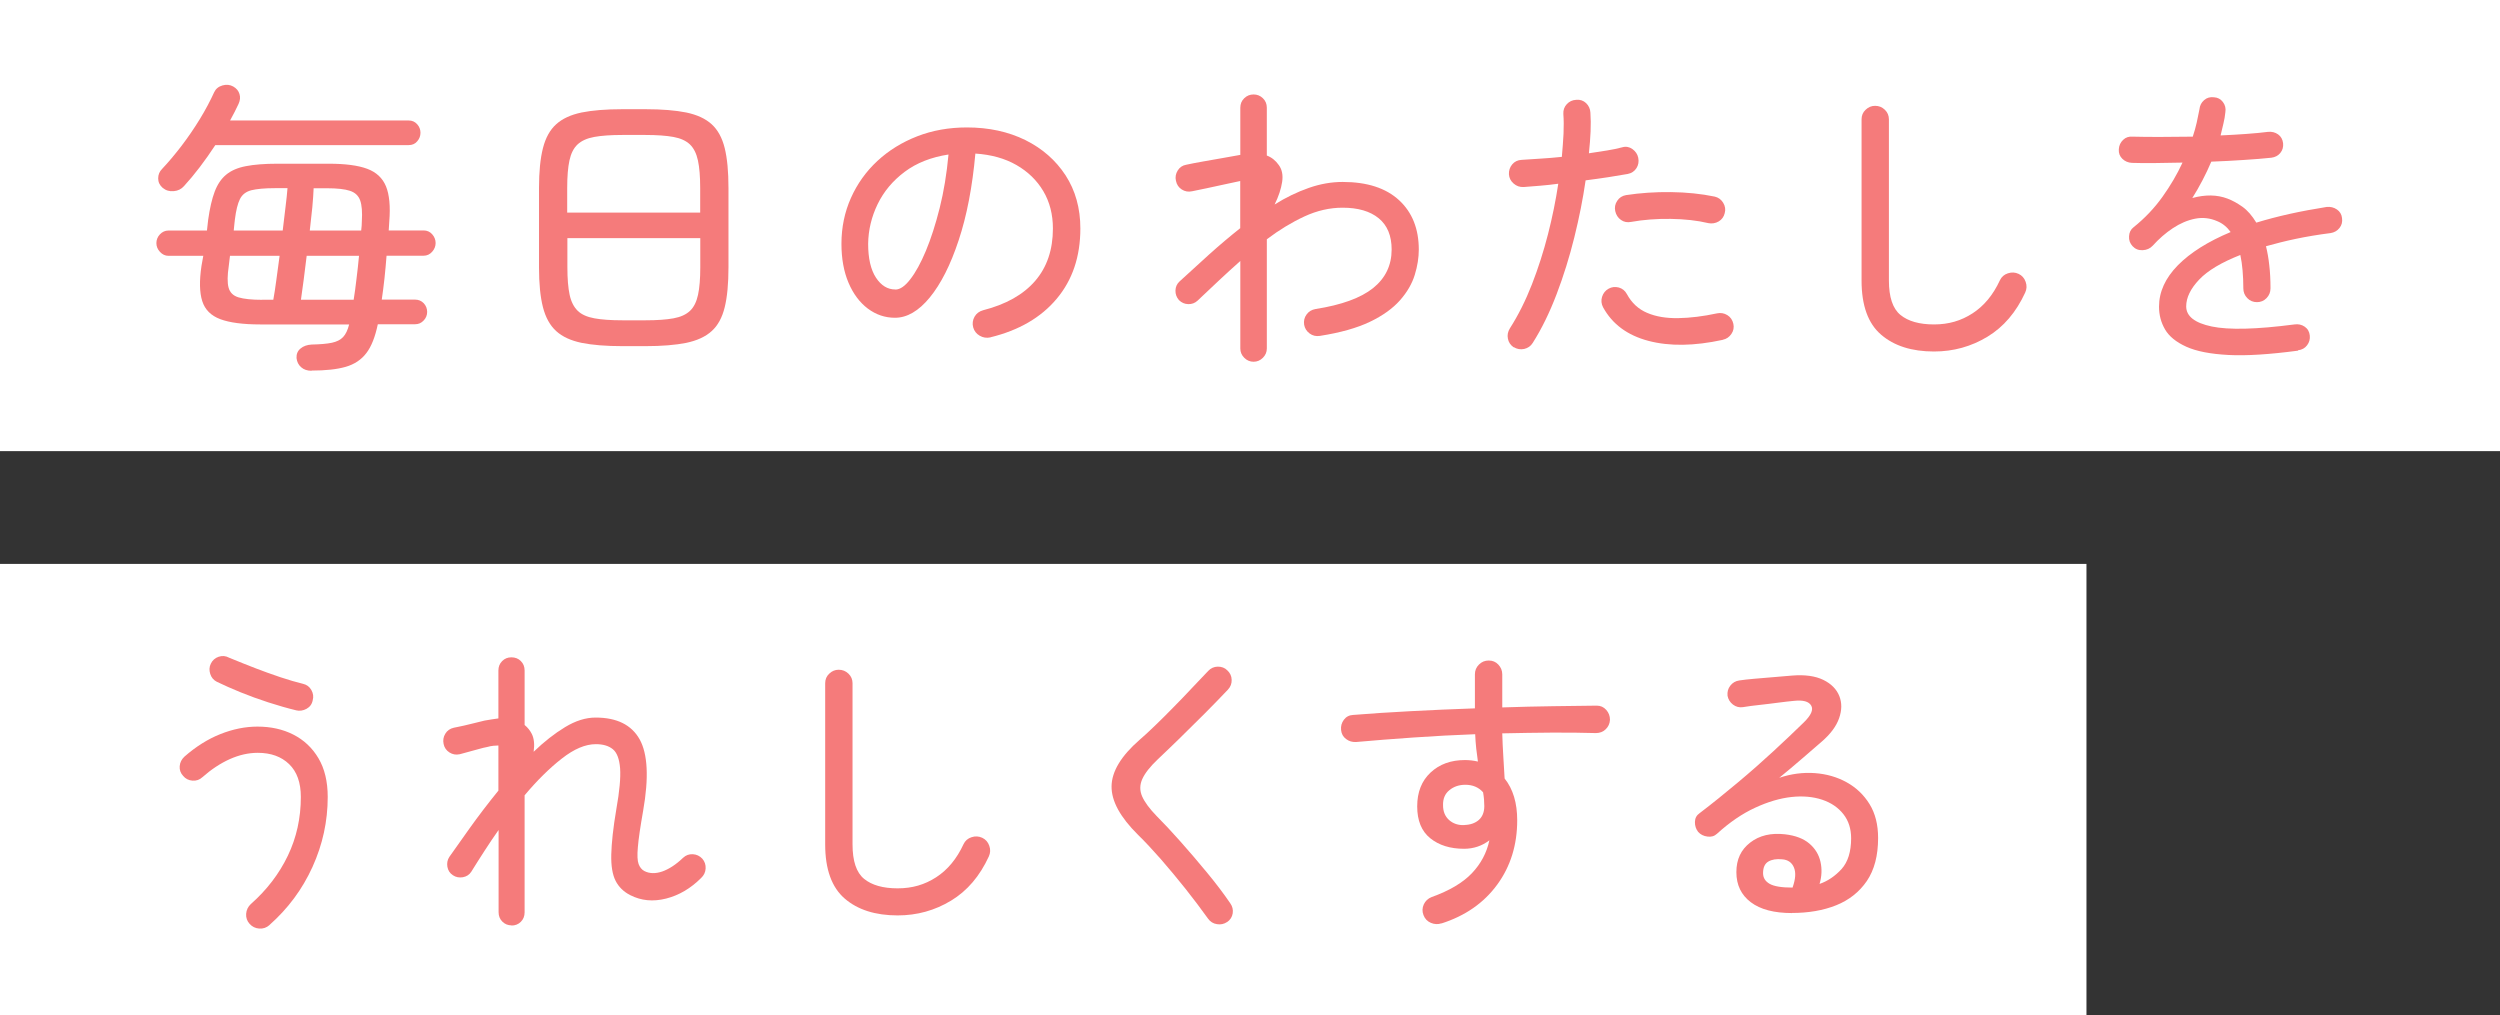 <?xml version="1.0" encoding="UTF-8"?><svg id="_レイヤー_2" xmlns="http://www.w3.org/2000/svg" viewBox="0 0 266 108"><rect x="0" y="0" width="266" height="108" fill="#333333" stroke="none"/><defs><style>.cls-1{fill:none;}.cls-1,.cls-2,.cls-3{stroke-width:0px;}.cls-2{fill:#f57b7b;}.cls-3{fill:#fff;}</style></defs><rect class="cls-3" width="266" height="48"/><rect class="cls-3" y="60" width="222" height="48"/><path class="cls-2" d="m33.15,39.45c-.45,0-.82-.12-1.1-.37-.29-.25-.45-.57-.5-.98-.02-.43.12-.77.43-1.02.31-.26.7-.39,1.17-.42.92-.02,1.64-.08,2.16-.19.52-.11.92-.31,1.2-.61.28-.3.49-.75.64-1.34h-9.47c-1.83,0-3.25-.19-4.24-.56-.99-.37-1.63-1.01-1.92-1.92-.29-.91-.32-2.16-.08-3.76l.19-1.06h-3.71c-.34,0-.64-.14-.9-.42s-.38-.59-.38-.93c0-.36.13-.68.38-.94s.55-.4.9-.4h4.1l.13-1.15c.17-1.22.4-2.21.69-2.98s.69-1.37,1.22-1.81,1.22-.74,2.1-.91c.87-.17,1.98-.26,3.33-.26h5.5c1.75,0,3.11.18,4.08.54.97.36,1.64.99,2,1.87.36.88.48,2.13.35,3.73l-.06.96h3.71c.36,0,.67.13.91.4.24.27.37.58.37.94,0,.34-.12.65-.37.93-.25.28-.55.42-.91.42h-3.94c-.06.81-.14,1.61-.22,2.4-.09.79-.18,1.55-.29,2.27h3.55c.36,0,.67.13.91.38s.37.57.37.93c0,.34-.12.65-.37.91-.25.27-.55.4-.91.4h-3.97c-.28,1.34-.68,2.37-1.22,3.07-.53.7-1.26,1.19-2.19,1.46s-2.14.4-3.63.4Zm-15.84-19.46c-.32-.28-.48-.61-.48-1.01s.14-.73.42-1.01c.66-.7,1.34-1.51,2.05-2.43.7-.92,1.36-1.88,1.97-2.88.61-1,1.11-1.95,1.52-2.85.17-.36.46-.6.88-.72s.79-.08,1.14.11c.34.19.57.46.67.8.11.34.07.69-.1,1.06-.13.28-.27.57-.42.86-.15.3-.31.6-.48.9h19.01c.36,0,.66.13.9.4.24.27.35.57.35.91s-.12.65-.35.91c-.23.27-.53.4-.9.4h-20.58c-.53.81-1.08,1.59-1.65,2.34-.57.75-1.13,1.42-1.68,2.02-.28.32-.64.5-1.09.54-.45.04-.84-.07-1.18-.35Zm10.59,11.9h1.18c.11-.58.21-1.27.32-2.08.11-.81.22-1.67.35-2.59h-5.28l-.13,1.09c-.15,1-.16,1.77-.02,2.29s.49.87,1.06,1.04c.56.17,1.4.26,2.51.26Zm-3.04-7.36h5.22c.11-.87.21-1.71.3-2.51.1-.8.17-1.47.21-2h-1.34c-1.09,0-1.92.08-2.5.22-.58.15-.98.46-1.22.94-.24.48-.42,1.21-.54,2.19-.02.17-.04.35-.06.54-.02.19-.04.4-.06.61Zm7.17,7.36h5.6c.11-.68.21-1.42.3-2.21.1-.79.19-1.61.27-2.46h-5.57c-.11.9-.21,1.75-.32,2.56-.11.81-.2,1.51-.29,2.11Zm.93-7.36h5.47c.02-.17.04-.34.05-.51s.02-.33.02-.48c.06-.98,0-1.72-.18-2.22-.18-.5-.54-.84-1.09-1.02-.54-.18-1.36-.27-2.45-.27h-1.41c-.02.58-.07,1.25-.14,2.03-.08.78-.17,1.61-.27,2.48Z"/><path class="cls-2" d="m66.22,36.83c-1.75,0-3.2-.12-4.34-.35-1.14-.24-2.04-.65-2.7-1.25-.66-.6-1.13-1.45-1.41-2.54s-.42-2.51-.42-4.24v-8.45c0-1.73.14-3.14.42-4.24.28-1.1.75-1.95,1.41-2.54.66-.6,1.56-1.01,2.7-1.25,1.14-.23,2.59-.35,4.34-.35h2.46c1.75,0,3.19.12,4.34.35,1.14.24,2.04.65,2.7,1.25.66.6,1.12,1.45,1.39,2.54.27,1.1.4,2.51.4,4.24v8.45c0,1.73-.13,3.14-.4,4.24-.27,1.1-.73,1.95-1.39,2.54-.66.6-1.56,1.01-2.7,1.25-1.14.23-2.59.35-4.34.35h-2.46Zm-5.86-14.21h14.14v-2.62c0-1.22-.08-2.19-.24-2.93-.16-.74-.44-1.3-.85-1.7-.41-.39-.99-.66-1.76-.8-.77-.14-1.76-.21-2.98-.21h-2.46c-1.22,0-2.21.07-2.98.21-.77.14-1.36.41-1.78.8-.42.4-.7.96-.86,1.7-.16.74-.24,1.71-.24,2.93v2.62Zm5.86,11.46h2.46c1.22,0,2.21-.07,2.98-.21.77-.14,1.35-.41,1.76-.8s.69-.96.85-1.7.24-1.71.24-2.93v-3.1h-14.14v3.1c0,1.22.08,2.19.24,2.93s.45,1.3.86,1.7,1.01.66,1.78.8c.77.14,1.76.21,2.98.21Z"/><path class="cls-2" d="m105.38,35.9c-.41.08-.78.03-1.14-.18-.35-.2-.58-.5-.69-.88-.11-.4-.06-.78.14-1.14.2-.35.51-.58.91-.69,2.43-.62,4.28-1.66,5.54-3.12s1.89-3.32,1.89-5.58c0-1.49-.34-2.82-1.02-3.97-.68-1.15-1.64-2.08-2.86-2.78s-2.68-1.11-4.37-1.22c-.32,3.54-.91,6.62-1.78,9.23-.86,2.61-1.89,4.64-3.07,6.08s-2.42,2.16-3.7,2.16c-1.07,0-2.03-.33-2.9-.98-.86-.65-1.55-1.57-2.05-2.75-.5-1.18-.75-2.56-.75-4.14,0-1.75.34-3.38,1.01-4.88s1.61-2.82,2.82-3.94,2.62-1.99,4.24-2.62c1.62-.63,3.38-.94,5.28-.94,2.33,0,4.39.45,6.21,1.34,1.81.9,3.24,2.15,4.29,3.76,1.04,1.61,1.57,3.49,1.57,5.65,0,2.99-.84,5.48-2.51,7.47-1.67,2-4.03,3.37-7.06,4.11Zm-10.11-5.09c.49,0,1.02-.36,1.58-1.09.57-.73,1.12-1.73,1.66-3.02s1.03-2.81,1.47-4.56c.44-1.75.75-3.65.94-5.7-1.83.28-3.39.89-4.66,1.84s-2.23,2.1-2.88,3.44c-.65,1.34-.99,2.75-1.01,4.22,0,1.56.28,2.76.83,3.6.55.84,1.24,1.26,2.05,1.26Z"/><path class="cls-2" d="m133.38,38.49c-.38,0-.71-.14-.99-.42s-.42-.61-.42-.99v-9.31c-.75.66-1.5,1.35-2.26,2.06-.76.71-1.52,1.44-2.29,2.16-.28.26-.61.38-.99.37-.38-.01-.71-.15-.99-.43-.26-.3-.38-.64-.37-1.02.01-.38.15-.7.43-.96,1.04-.96,2.11-1.92,3.18-2.9,1.08-.97,2.17-1.89,3.28-2.77v-5.02c-.43.09-.97.2-1.63.35s-1.31.29-1.94.42c-.63.13-1.15.23-1.55.32-.41.09-.77.02-1.1-.19-.33-.21-.54-.52-.62-.93-.09-.38-.02-.75.19-1.09.21-.34.51-.54.9-.61.49-.11,1.09-.22,1.81-.35.71-.13,1.43-.26,2.16-.38s1.32-.23,1.79-.32v-5.02c0-.41.14-.74.42-1.01s.61-.4.99-.4.71.13.99.4.42.6.42,1.01v5.09c.51.19.94.53,1.28,1.02.34.47.46,1.07.35,1.79-.11.73-.37,1.53-.8,2.4,1.19-.75,2.4-1.33,3.62-1.76,1.22-.43,2.42-.64,3.62-.64,2.6,0,4.6.65,6,1.94,1.4,1.29,2.1,3.05,2.1,5.26,0,.85-.14,1.75-.43,2.69-.29.94-.81,1.84-1.57,2.7-.76.86-1.82,1.63-3.2,2.29s-3.15,1.16-5.33,1.5c-.41.06-.77-.02-1.09-.26s-.51-.54-.58-.93c-.06-.4.02-.77.26-1.09.23-.32.55-.51.96-.58,2.75-.43,4.79-1.17,6.11-2.22,1.32-1.06,1.98-2.43,1.98-4.11,0-1.47-.46-2.58-1.38-3.33-.92-.75-2.2-1.12-3.84-1.12-1.37,0-2.72.31-4.06.93-1.34.62-2.68,1.43-4,2.43v11.62c0,.38-.14.71-.42.99s-.61.42-.99.42Z"/><path class="cls-2" d="m161.06,36.96c-.34-.24-.55-.54-.62-.93-.08-.38,0-.75.21-1.09.9-1.41,1.68-2.97,2.35-4.69.67-1.72,1.24-3.5,1.71-5.34.47-1.84.83-3.63,1.09-5.36-.66.09-1.3.16-1.92.21-.62.05-1.21.1-1.76.14-.41.02-.76-.1-1.07-.37s-.47-.59-.5-.98c-.02-.4.1-.76.35-1.06s.59-.46.99-.48c.6-.04,1.26-.08,2-.13.74-.04,1.5-.11,2.29-.19.08-.88.14-1.7.18-2.46.03-.77.03-1.47-.02-2.11-.02-.41.1-.75.37-1.04s.6-.44,1.01-.46c.4-.04.75.08,1.04.35.29.28.44.62.46,1.02.04.6.05,1.26.02,1.98s-.09,1.5-.18,2.34c.68-.11,1.33-.21,1.94-.3.61-.1,1.15-.21,1.62-.34.38-.11.74-.04,1.07.19.33.24.54.54.62.93.08.41.02.77-.19,1.1s-.52.54-.93.62c-.6.11-1.28.22-2.05.34-.77.12-1.58.23-2.43.34-.28,1.94-.68,3.96-1.2,6.06-.52,2.1-1.15,4.12-1.89,6.06-.74,1.94-1.58,3.67-2.54,5.18-.21.34-.52.55-.91.64-.39.08-.76.02-1.1-.19Zm22.24-.8c-3.03.66-5.66.7-7.9.11-2.24-.59-3.85-1.78-4.83-3.57-.19-.36-.23-.74-.11-1.12s.35-.67.69-.86c.34-.19.7-.23,1.09-.13.38.11.67.34.86.7.51.94,1.23,1.61,2.16,2,.93.4,2.03.58,3.3.56,1.27-.02,2.65-.19,4.14-.51.38-.08.75-.02,1.09.19.34.21.55.52.64.93.08.38.02.74-.21,1.07-.22.33-.53.54-.91.62Zm-1.54-12.42c-1.17-.28-2.51-.43-4.02-.45-1.5-.02-2.9.09-4.18.32-.41.08-.77.02-1.09-.21-.32-.22-.52-.54-.61-.94-.08-.38-.02-.75.21-1.09.22-.34.54-.54.94-.61,1.51-.23,3.1-.34,4.77-.32,1.66.02,3.22.18,4.67.48.38.09.68.3.9.66.21.35.27.72.16,1.1-.09.38-.3.68-.64.88-.34.2-.72.26-1.12.18Z"/><path class="cls-2" d="m205.78,37.4c-2.37,0-4.25-.6-5.63-1.79-1.39-1.19-2.08-3.11-2.08-5.76V12.7c0-.41.14-.75.43-1.02.29-.28.62-.42,1.01-.42.41,0,.75.14,1.04.42.29.28.43.62.43,1.02v17.15c0,1.77.41,2.99,1.23,3.66.82.67,2.01,1.01,3.57,1.01s2.88-.39,4.1-1.18c1.22-.79,2.19-1.96,2.91-3.52.17-.36.45-.61.85-.74s.77-.11,1.14.06c.36.17.61.45.75.85.14.4.12.77-.05,1.14-.96,2.09-2.3,3.66-4.02,4.7-1.72,1.04-3.61,1.57-5.68,1.57Z"/><path class="cls-2" d="m244.51,37.31c-3.01.4-5.47.56-7.39.46-1.92-.1-3.42-.39-4.5-.88-1.08-.49-1.83-1.1-2.26-1.84-.43-.74-.64-1.54-.64-2.42,0-1.58.67-3.04,2-4.4,1.33-1.35,3.21-2.53,5.62-3.54-.38-.53-.85-.92-1.41-1.15-.77-.34-1.56-.43-2.37-.27s-1.6.5-2.37,1.01-1.48,1.13-2.14,1.86c-.28.3-.63.46-1.07.48-.44.02-.79-.12-1.07-.42s-.41-.65-.38-1.06c.02-.41.18-.73.48-.96,1.2-.96,2.22-2.04,3.07-3.23.85-1.19,1.57-2.41,2.14-3.65-1.05.02-2.04.04-2.98.05s-1.74,0-2.4-.02c-.41-.02-.75-.17-1.02-.43s-.41-.6-.38-1.01c.02-.41.18-.74.46-1.01s.63-.38,1.04-.34c.75.02,1.68.03,2.82.03s2.31-.01,3.55-.03c.17-.51.31-1.01.42-1.5.11-.49.2-.96.29-1.41.04-.41.21-.73.5-.98.29-.25.63-.35,1.04-.3.4.02.72.19.96.51s.32.67.26,1.06c-.04.41-.11.82-.21,1.23s-.2.84-.3,1.26c.96-.04,1.88-.1,2.75-.16.88-.06,1.64-.14,2.3-.22.4-.04.76.05,1.07.27.31.22.48.54.53.94.04.41-.06.75-.3,1.04-.24.29-.56.45-.94.5-.85.09-1.83.17-2.94.24-1.11.08-2.26.13-3.46.18-.28.66-.59,1.32-.93,1.97-.34.65-.7,1.29-1.09,1.9,1.39-.38,2.63-.36,3.74.06.51.19,1.04.48,1.58.86.54.38,1.04.95,1.49,1.7,1.11-.34,2.29-.65,3.55-.93,1.26-.28,2.57-.52,3.94-.74.4-.04.77.05,1.09.27.32.22.5.53.54.91.06.41-.03.76-.27,1.06s-.56.48-.94.54c-1.34.17-2.59.38-3.73.62s-2.19.51-3.15.78c.15.6.27,1.27.35,2.02.09.75.13,1.57.13,2.46,0,.41-.14.75-.42,1.04s-.62.43-1.02.43-.75-.14-1.03-.43-.42-.63-.42-1.04c0-.68-.03-1.32-.08-1.9-.05-.59-.13-1.14-.24-1.65-2.01.79-3.47,1.66-4.38,2.62s-1.38,1.91-1.38,2.85c0,1.05.91,1.76,2.72,2.14s4.75.31,8.8-.22c.4-.06.77.02,1.09.24.32.22.5.54.54.94.04.38-.05.73-.29,1.04-.23.31-.55.48-.96.53Z"/><path class="cls-2" d="m28.67,98.43c-.32.28-.68.4-1.09.37s-.75-.2-1.02-.5-.4-.66-.37-1.07.2-.76.5-1.04c1.71-1.51,3.02-3.23,3.94-5.15s1.38-4,1.38-6.24c0-1.54-.42-2.7-1.25-3.5-.83-.8-1.94-1.2-3.33-1.2-.98,0-1.97.22-2.98.67-1,.45-1.97,1.09-2.91,1.92-.3.28-.65.4-1.06.37-.41-.03-.74-.2-.99-.5-.28-.3-.4-.64-.37-1.04.03-.39.2-.73.5-1.01,1.22-1.07,2.49-1.87,3.82-2.4,1.33-.53,2.65-.8,3.95-.8,1.43,0,2.7.28,3.82.85,1.12.57,2.01,1.4,2.67,2.51.66,1.11.99,2.49.99,4.13,0,2.58-.54,5.06-1.62,7.44-1.08,2.38-2.61,4.44-4.59,6.19Zm2.85-22.85c-.96-.23-1.95-.52-2.98-.85-1.02-.33-2-.69-2.94-1.07-.94-.38-1.78-.76-2.53-1.12-.34-.17-.58-.45-.7-.83s-.11-.75.06-1.09c.17-.36.45-.61.83-.74s.76-.1,1.12.1c1.09.45,2.05.83,2.88,1.15.83.32,1.7.63,2.59.93.9.3,1.7.53,2.4.7.38.09.68.3.88.66.2.35.25.72.14,1.1-.08.41-.3.7-.66.9-.35.19-.72.25-1.1.16Z"/><path class="cls-2" d="m54.43,98.46c-.38,0-.71-.13-.98-.4-.27-.27-.4-.6-.4-1.01v-8.74c-.51.73-1.01,1.46-1.49,2.21-.48.75-.96,1.49-1.42,2.24-.21.32-.51.51-.9.58-.38.06-.74,0-1.06-.22-.32-.21-.51-.51-.58-.9-.06-.38,0-.74.22-1.06.51-.72,1.23-1.73,2.14-3.02.92-1.29,1.94-2.63,3.07-4.02v-4.8c-.15,0-.33.01-.53.03-.2.02-.42.06-.66.13-.24.04-.56.12-.98.24s-.8.22-1.17.32c-.36.1-.62.17-.77.21-.41.09-.77.02-1.1-.19-.33-.21-.54-.51-.62-.9s-.03-.75.18-1.09c.2-.34.51-.55.91-.64.13-.02.38-.08.77-.16s.81-.19,1.28-.3c.47-.12.87-.22,1.22-.3.28-.04.54-.08.78-.13.25-.04.47-.07.69-.1v-5.09c0-.41.13-.74.4-1.01.27-.27.59-.4.98-.4.41,0,.74.13,1.01.4.27.27.4.6.4,1.01v5.79c.32.26.58.58.77.96.24.49.3,1.12.19,1.89,1.11-1.07,2.22-1.94,3.34-2.62s2.2-1.02,3.25-1.02c2.26,0,3.82.77,4.69,2.32.86,1.55.99,4.08.37,7.6-.3,1.71-.49,2.99-.56,3.86-.08.86-.05,1.47.08,1.81.13.34.33.59.61.74.55.28,1.19.29,1.9.05.71-.25,1.46-.73,2.22-1.46.3-.28.64-.4,1.04-.38.39.02.73.18,1.01.48.26.3.37.65.35,1.04s-.18.73-.48,1.01c-1.11,1.11-2.35,1.84-3.73,2.19-1.38.35-2.65.23-3.82-.37-.7-.36-1.22-.87-1.55-1.52-.33-.65-.49-1.58-.46-2.8s.2-2.83.54-4.83c.34-1.9.47-3.34.4-4.34-.08-.99-.33-1.67-.77-2.03-.44-.36-1.04-.54-1.81-.54-1.11,0-2.32.51-3.63,1.54-1.31,1.02-2.63,2.33-3.95,3.9v12.45c0,.41-.13.74-.4,1.01-.27.27-.6.4-1.01.4Z"/><path class="cls-2" d="m95.51,97.4c-2.37,0-4.25-.6-5.63-1.79s-2.08-3.11-2.08-5.76v-17.15c0-.41.14-.75.43-1.02.29-.28.62-.42,1.01-.42.4,0,.75.14,1.04.42.29.28.43.62.43,1.02v17.15c0,1.77.41,2.99,1.23,3.66.82.67,2.01,1.01,3.57,1.01s2.88-.39,4.1-1.18c1.22-.79,2.19-1.96,2.91-3.52.17-.36.45-.61.85-.74.39-.13.77-.11,1.14.06.36.17.61.45.75.85.14.4.12.77-.05,1.14-.96,2.09-2.3,3.66-4.02,4.7-1.72,1.04-3.61,1.57-5.68,1.57Z"/><path class="cls-2" d="m130.55,98.11c-.32.21-.68.29-1.07.22-.4-.06-.71-.26-.94-.58-.73-1.02-1.53-2.08-2.4-3.18-.88-1.1-1.75-2.15-2.62-3.15-.88-1-1.69-1.87-2.43-2.59-1.9-1.88-2.84-3.6-2.82-5.17.02-1.57,1.01-3.22,2.98-4.94.47-.4,1.02-.91,1.65-1.52.63-.61,1.28-1.25,1.95-1.94.67-.68,1.33-1.36,1.97-2.05.64-.68,1.22-1.29,1.73-1.82.28-.3.62-.45,1.02-.46.4,0,.75.12,1.02.4.3.28.45.61.46,1.01.01.4-.12.74-.4,1.04-.75.79-1.58,1.65-2.51,2.58-.93.93-1.83,1.82-2.7,2.67-.88.85-1.63,1.58-2.27,2.18-.81.77-1.35,1.46-1.63,2.08-.28.62-.28,1.23-.02,1.84.27.61.78,1.31,1.55,2.1.75.75,1.59,1.65,2.54,2.72.95,1.07,1.89,2.17,2.83,3.31.94,1.14,1.76,2.22,2.46,3.25.23.32.32.68.26,1.07-.06.39-.27.71-.61.94Z"/><path class="cls-2" d="m153.38,98.24c-.38.13-.76.11-1.14-.05-.37-.16-.63-.43-.78-.82s-.14-.76.03-1.14c.17-.37.45-.63.83-.78,1.9-.68,3.33-1.53,4.29-2.54.96-1.01,1.58-2.18,1.86-3.5-.79.6-1.69.9-2.69.9-1.47,0-2.67-.37-3.6-1.12-.93-.75-1.39-1.88-1.39-3.39s.47-2.71,1.42-3.6c.95-.89,2.17-1.33,3.66-1.33.45,0,.91.05,1.38.16-.06-.45-.12-.91-.18-1.39-.05-.48-.09-.99-.11-1.52-2.2.08-4.38.2-6.56.35-2.18.15-4.21.31-6.11.48-.41.02-.76-.08-1.07-.32-.31-.23-.49-.55-.53-.96-.04-.41.06-.77.3-1.09s.57-.49.98-.51c1.81-.15,3.85-.28,6.1-.4,2.25-.12,4.54-.22,6.86-.3v-3.62c0-.41.14-.75.43-1.04s.63-.43,1.04-.43.75.14,1.02.43.42.63.42,1.04v3.52c1.88-.06,3.68-.11,5.41-.13,1.73-.02,3.27-.04,4.64-.06.41,0,.74.15,1.01.45.27.3.4.65.4,1.06-.02.41-.18.74-.46,1.01s-.63.4-1.04.4c-1.41-.04-2.96-.06-4.66-.05-1.7.01-3.46.04-5.3.08.02.79.06,1.6.11,2.43.05.83.1,1.62.14,2.37.9,1.13,1.34,2.61,1.34,4.45,0,2.62-.71,4.91-2.13,6.85-1.42,1.94-3.4,3.32-5.94,4.13Zm2.43-10.46c.64-.02,1.15-.2,1.54-.54.38-.34.58-.83.58-1.47,0-.23-.01-.47-.03-.7-.02-.23-.05-.49-.1-.77-.47-.53-1.1-.8-1.89-.8-.66,0-1.23.19-1.7.58-.47.38-.69.92-.67,1.6,0,.66.21,1.18.64,1.57.43.38.97.57,1.63.54Z"/><path class="cls-2" d="m190.67,97.15c-1.9,0-3.36-.38-4.38-1.15-1.02-.77-1.54-1.83-1.54-3.2s.49-2.39,1.47-3.15c.98-.76,2.22-1.05,3.71-.88,1.11.13,1.97.46,2.59.99.62.53,1.01,1.18,1.18,1.94.17.76.14,1.54-.1,2.35.87-.3,1.65-.83,2.34-1.58.68-.76,1.02-1.85,1.02-3.28,0-1-.27-1.86-.82-2.56s-1.3-1.22-2.26-1.54-2.05-.42-3.26-.29-2.51.51-3.87,1.14c-1.37.63-2.72,1.55-4.06,2.77-.28.26-.62.36-1.02.3-.41-.05-.74-.22-.99-.5-.23-.3-.35-.65-.34-1.06s.18-.71.5-.93c1.37-1.04,2.71-2.13,4.05-3.25s2.6-2.23,3.79-3.33,2.27-2.12,3.23-3.06c.79-.77,1.06-1.37.8-1.81-.26-.44-.86-.6-1.82-.5-.47.04-1.02.11-1.66.19-.64.08-1.3.17-1.97.24-.67.07-1.28.15-1.81.24-.38.06-.74-.03-1.06-.27-.32-.25-.51-.56-.58-.94-.04-.41.05-.76.29-1.07.24-.31.55-.5.96-.56.38-.06.92-.12,1.6-.18.68-.05,1.39-.11,2.13-.18.74-.06,1.37-.12,1.9-.16,1.36-.11,2.47.05,3.31.46s1.41.99,1.7,1.71c.29.73.28,1.51-.02,2.37s-.92,1.69-1.86,2.5c-.55.47-1.24,1.06-2.06,1.78-.82.71-1.64,1.4-2.45,2.06,1.28-.43,2.54-.59,3.79-.5s2.38.42,3.39.98c1.01.56,1.82,1.33,2.43,2.32.61.99.91,2.19.91,3.6,0,1.88-.4,3.4-1.2,4.58-.8,1.17-1.89,2.03-3.26,2.58s-2.95.82-4.72.82Zm.06-2.72c.32-.9.37-1.61.14-2.14-.22-.53-.65-.82-1.26-.86-.6-.06-1.08.02-1.46.24-.37.22-.56.63-.56,1.23,0,.49.23.87.7,1.14.47.27,1.28.4,2.43.4Z"/><rect id="_スライス_" class="cls-1" x="-33" y="-512" width="750" height="660"/><rect id="_スライス_-2" class="cls-1" width="266" height="108"/></svg>